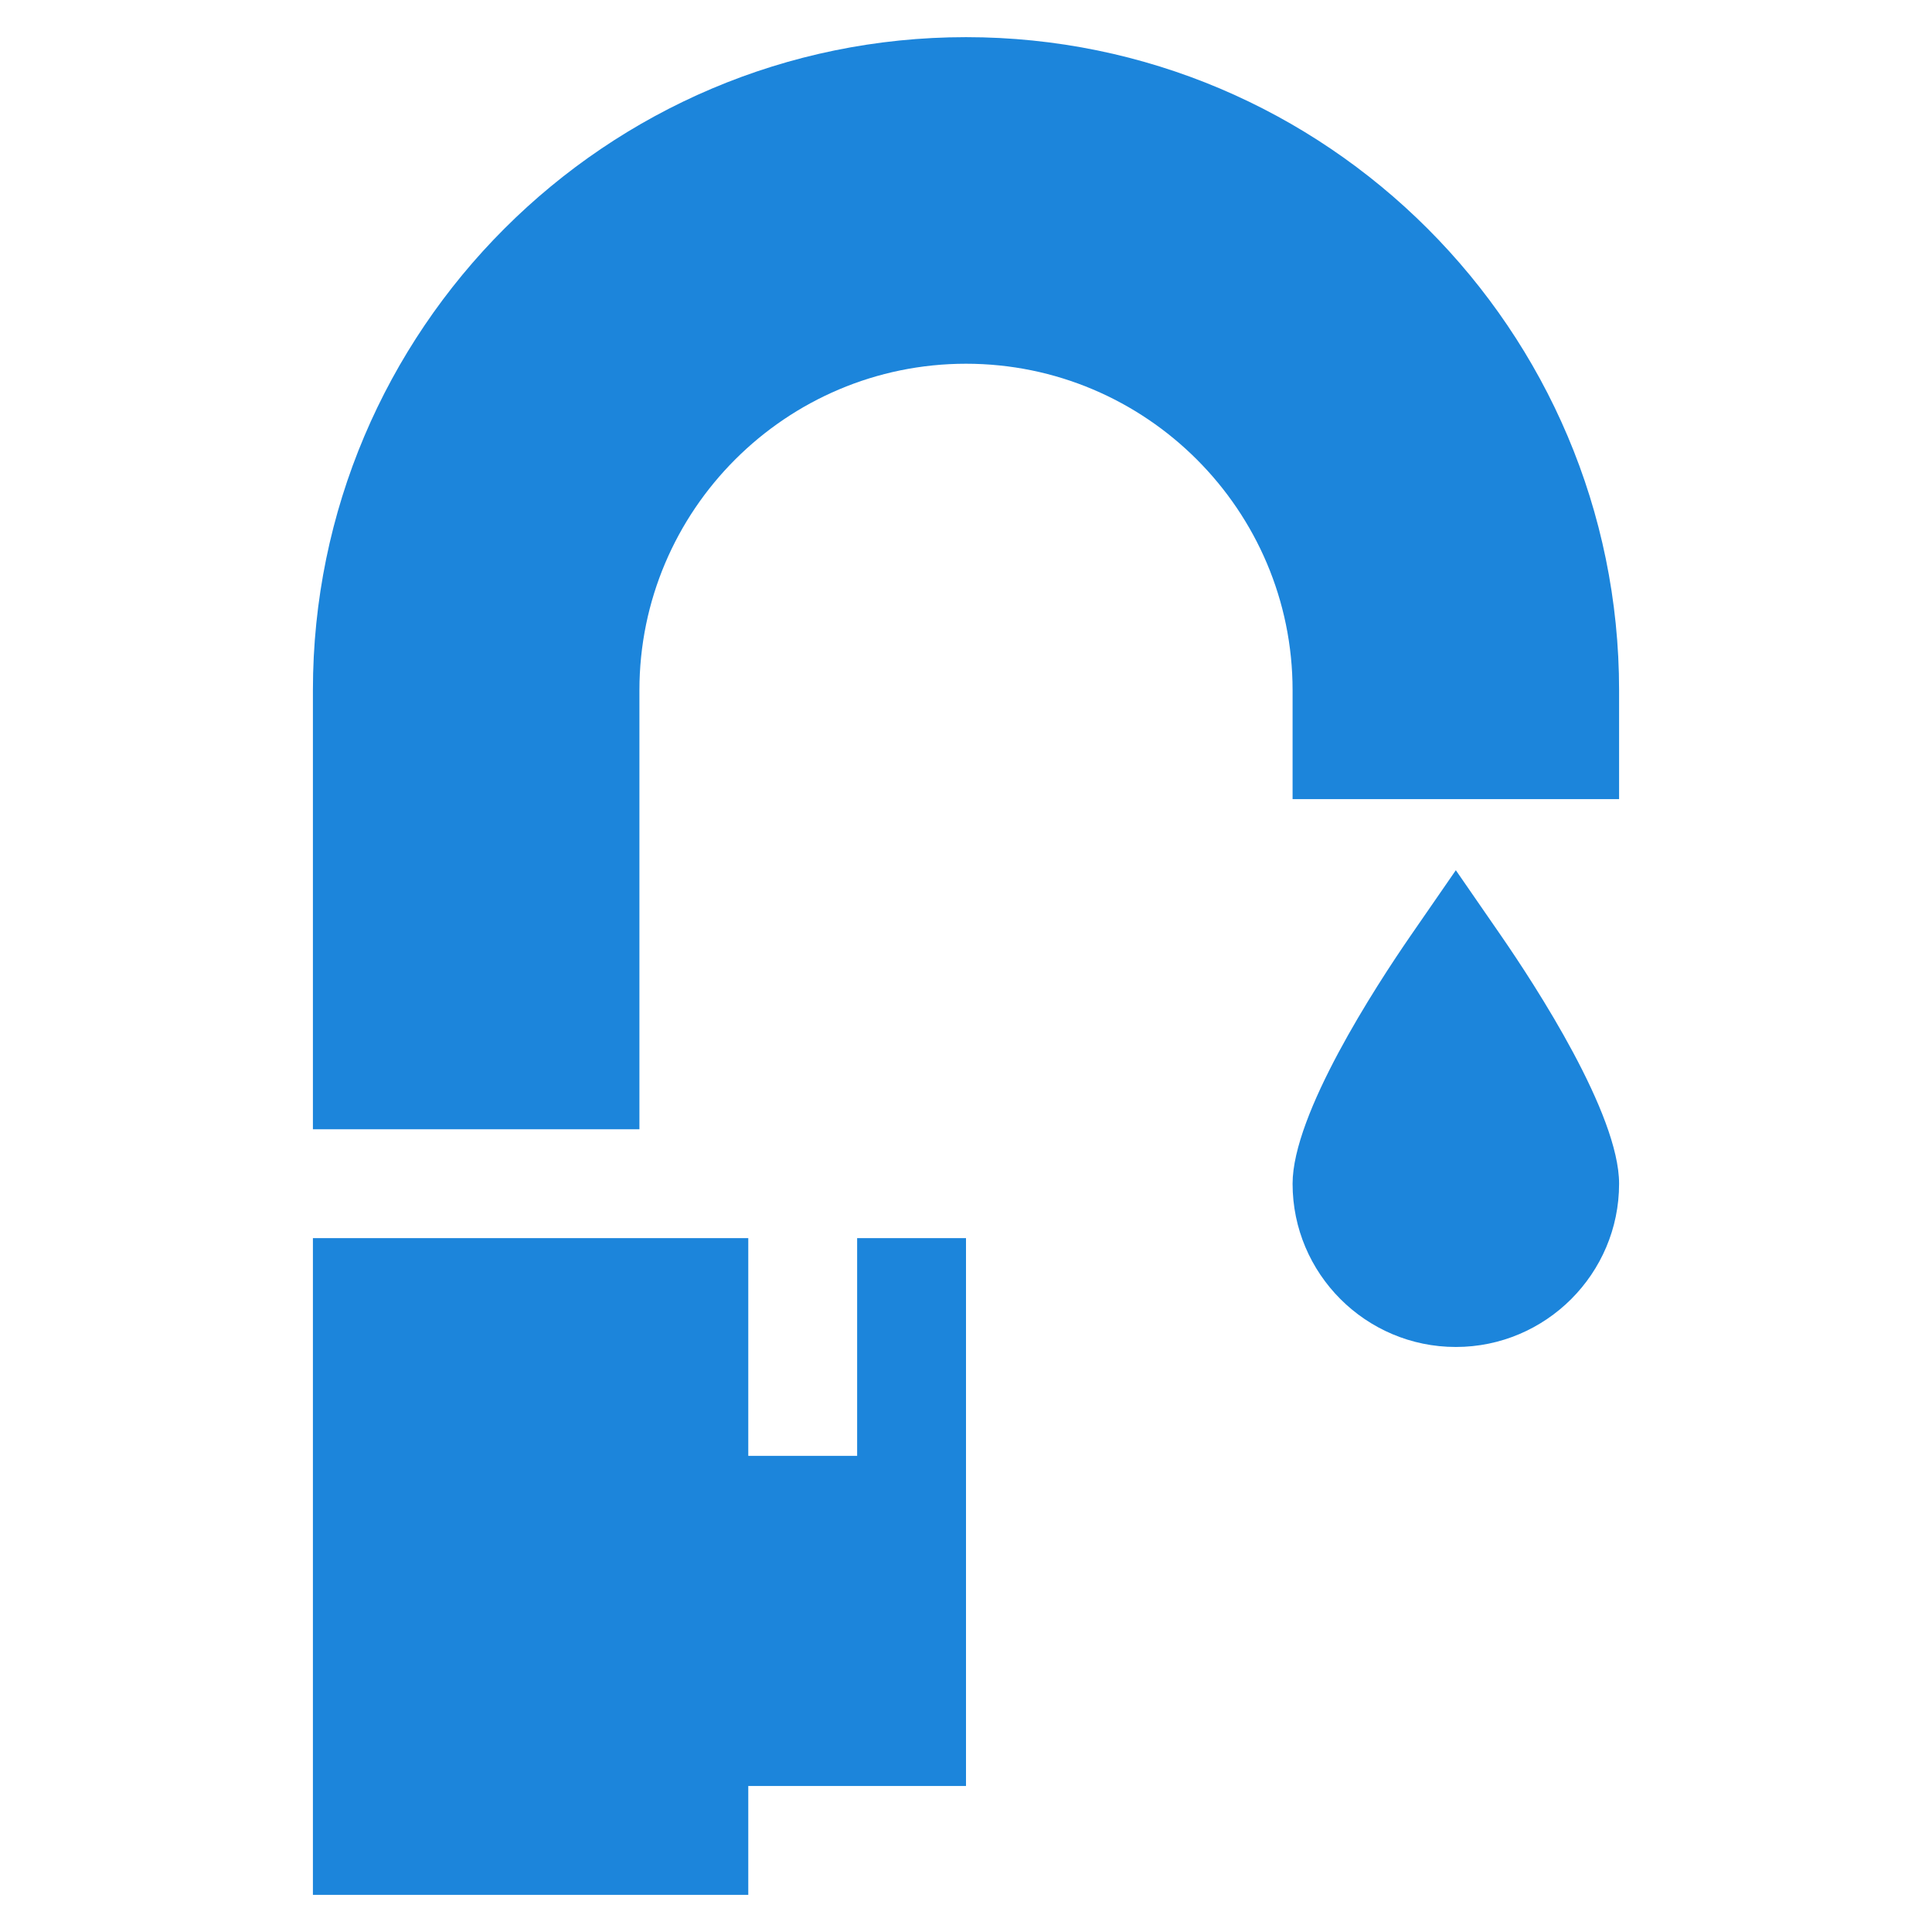 <svg width="26" height="26" viewBox="0 0 26 26" fill="none" xmlns="http://www.w3.org/2000/svg">
<g clip-path="url(#clip0_109_1245)">
<path d="M4.211 16.662V25.5H10.07V24.035H13C13 23.852 13 16.452 13 16.662H11.535V19.592H10.07V16.662H4.211Z" fill="#1C85DB"/>
<path d="M21.789 15.93C21.789 14.993 20.674 13.278 20.195 12.584L19.592 11.711L18.989 12.584C18.51 13.278 17.395 14.993 17.395 15.93C17.395 17.141 18.38 18.127 19.592 18.127C20.803 18.127 21.789 17.141 21.789 15.93Z" fill="#1C85DB"/>
<path d="M21.789 9.289C21.789 4.442 17.847 0.5 13 0.5C8.153 0.5 4.211 4.442 4.211 9.289V15.197H8.605V9.289C8.605 6.866 10.577 4.895 13 4.895C15.423 4.895 17.395 6.866 17.395 9.289V10.754H21.789V9.289Z" fill="#1C85DB"/>
</g>
<defs>
<clipPath id="clip0_109_1245">
<rect width="25" height="25" fill="white" transform="translate(0.5 0.5)"/>
</clipPath>
</defs>
</svg>

